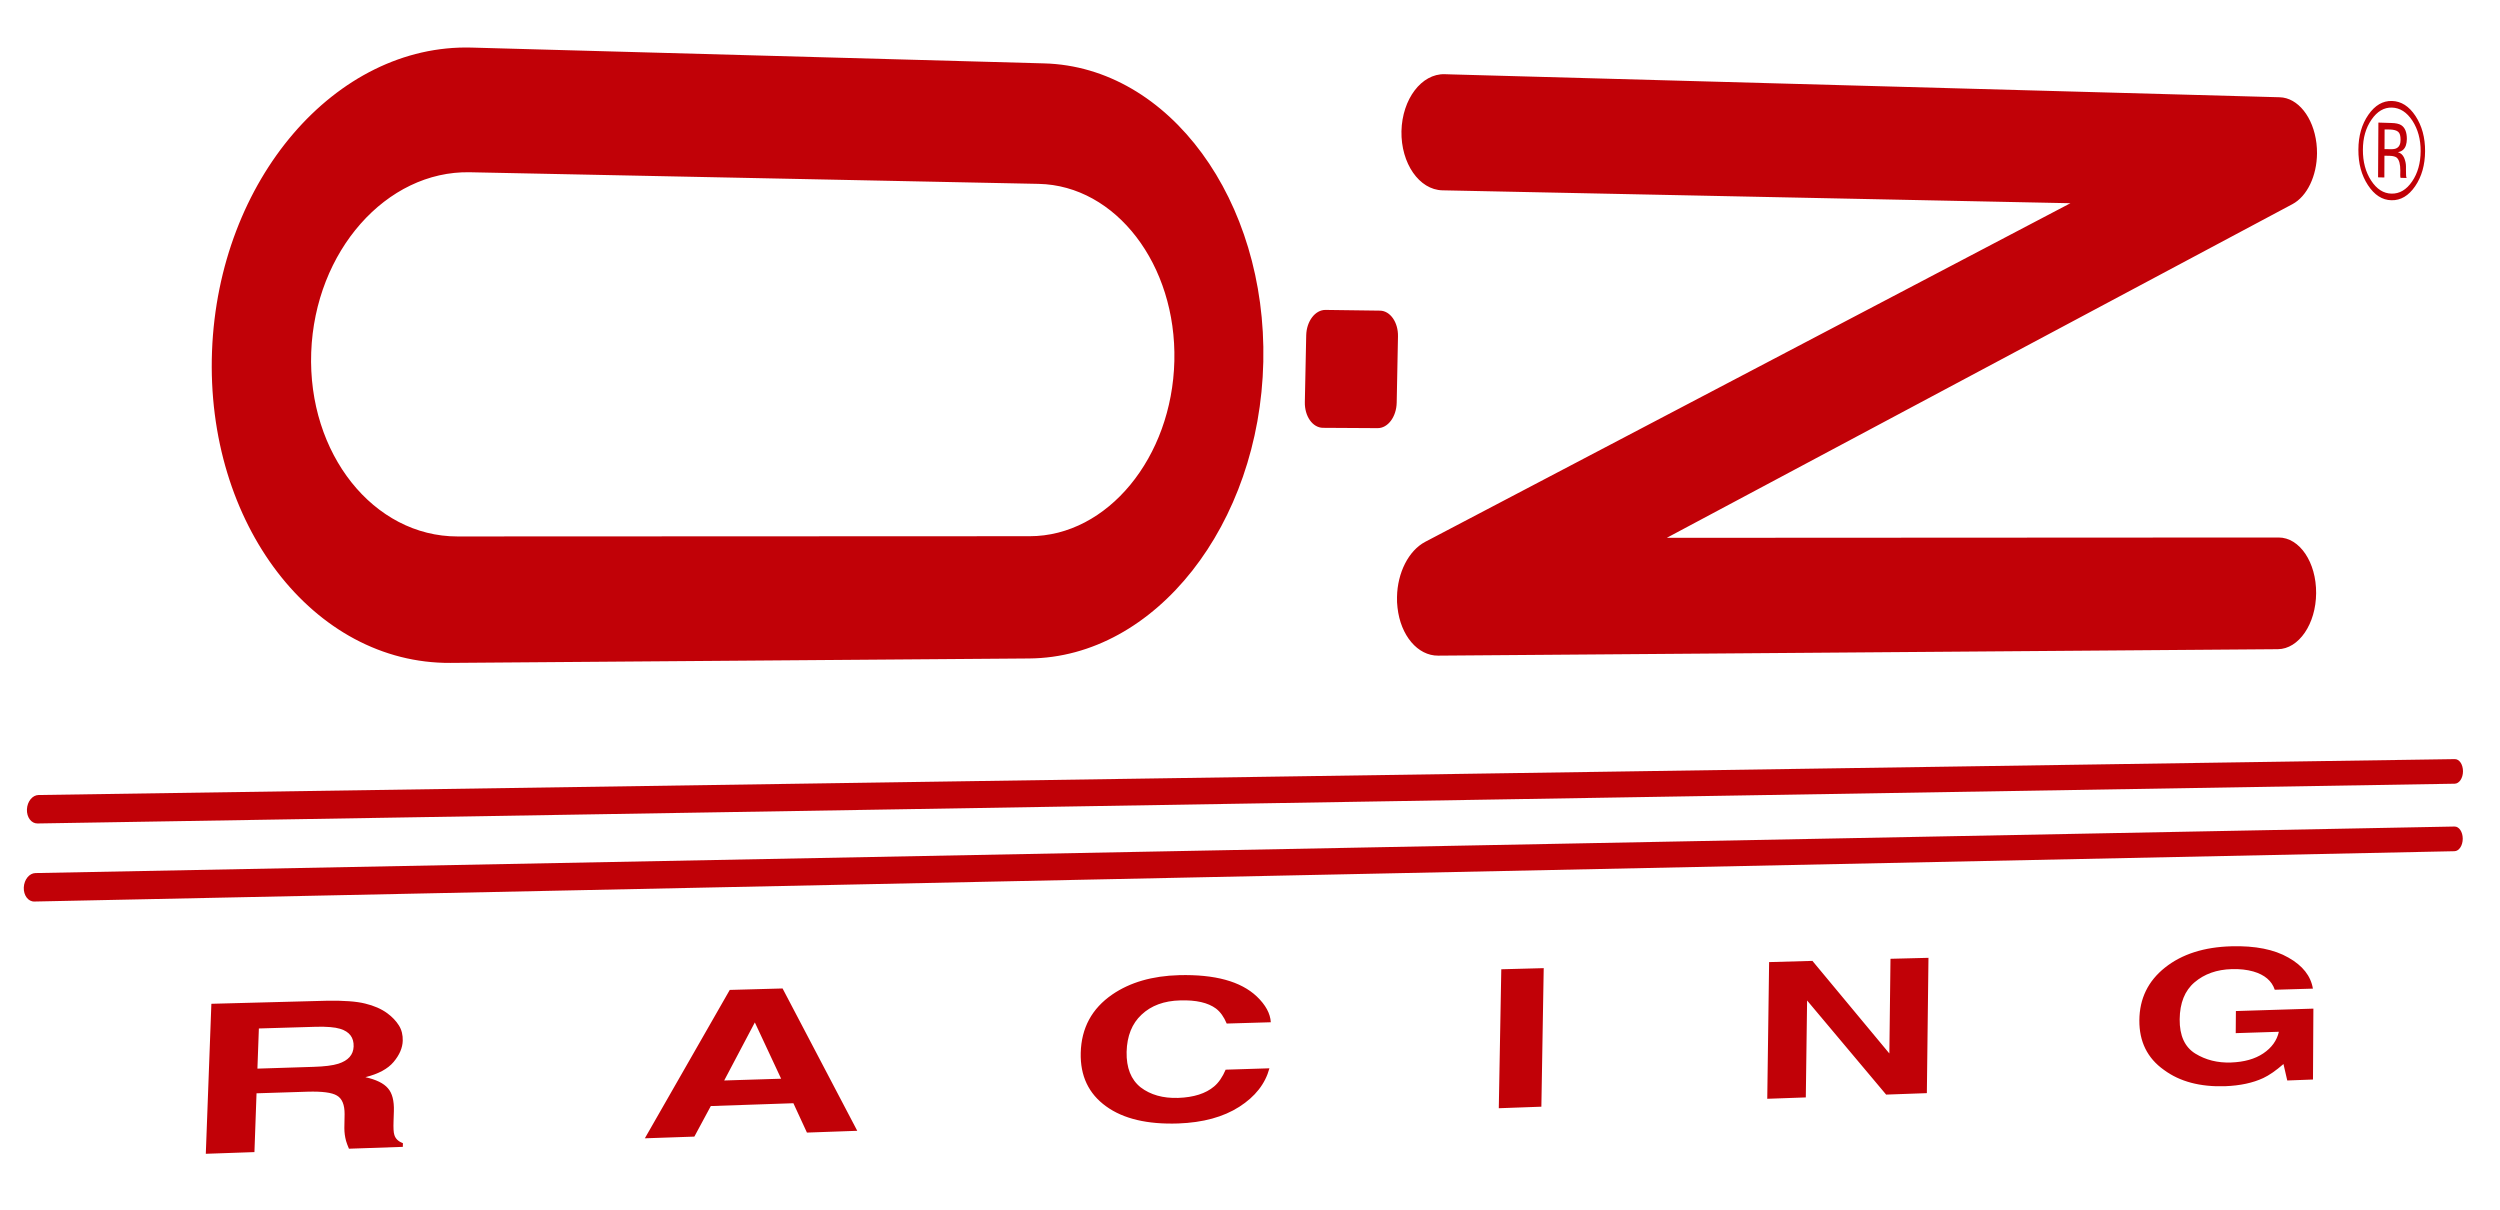 <svg width="31" height="15" viewBox="0 0 31 15" fill="none" xmlns="http://www.w3.org/2000/svg">
<path fill-rule="evenodd" clip-rule="evenodd" d="M29.948 2.309C29.867 2.427 29.769 2.486 29.654 2.483C29.54 2.481 29.442 2.418 29.362 2.295C29.282 2.173 29.243 2.027 29.244 1.854C29.245 1.685 29.286 1.541 29.368 1.423C29.45 1.305 29.547 1.249 29.66 1.252C29.775 1.255 29.872 1.317 29.952 1.438C30.032 1.56 30.072 1.705 30.071 1.875C30.07 2.045 30.029 2.19 29.948 2.309ZM29.407 1.483C29.336 1.585 29.3 1.71 29.3 1.857C29.299 2.005 29.333 2.133 29.402 2.239C29.471 2.345 29.555 2.399 29.655 2.401C29.755 2.403 29.84 2.353 29.91 2.25C29.98 2.148 30.015 2.022 30.016 1.875C30.017 1.728 29.982 1.602 29.914 1.497C29.844 1.391 29.76 1.337 29.66 1.334C29.562 1.331 29.477 1.381 29.407 1.483ZM29.651 1.525C29.707 1.526 29.749 1.535 29.775 1.552C29.822 1.582 29.845 1.64 29.845 1.724C29.844 1.785 29.829 1.829 29.8 1.856C29.785 1.871 29.762 1.882 29.734 1.887C29.769 1.897 29.794 1.92 29.811 1.956C29.826 1.993 29.834 2.028 29.834 2.063L29.834 2.112C29.834 2.128 29.834 2.145 29.835 2.163C29.835 2.181 29.837 2.193 29.839 2.199L29.842 2.207L29.767 2.205L29.765 2.199L29.764 2.191L29.763 2.169L29.764 2.115C29.764 2.036 29.75 1.983 29.721 1.956C29.704 1.942 29.674 1.933 29.631 1.932L29.567 1.931L29.566 2.201L29.488 2.199L29.492 1.52L29.651 1.525ZM29.737 1.634C29.717 1.617 29.684 1.608 29.639 1.606L29.569 1.605L29.568 1.849L29.641 1.85C29.676 1.851 29.702 1.847 29.719 1.837C29.751 1.82 29.767 1.785 29.767 1.734C29.767 1.684 29.758 1.651 29.737 1.634ZM17.335 4.172C17.339 3.997 17.239 3.854 17.112 3.852L16.436 3.843C16.308 3.842 16.201 3.983 16.197 4.158L16.18 4.985C16.176 5.161 16.276 5.304 16.405 5.305L17.082 5.309C17.21 5.31 17.315 5.169 17.319 4.994L17.335 4.172ZM17.914 0.92C17.627 0.912 17.387 1.229 17.378 1.627C17.371 2.026 17.599 2.354 17.886 2.36C17.886 2.36 22.772 2.461 25.673 2.52C22.809 4.023 17.674 6.718 17.674 6.718C17.466 6.827 17.328 7.103 17.323 7.402C17.322 7.445 17.323 7.49 17.329 7.534C17.367 7.881 17.58 8.132 17.833 8.13L28.245 8.05C28.505 8.048 28.718 7.737 28.72 7.355C28.723 6.973 28.515 6.665 28.255 6.665C28.255 6.665 23.651 6.668 20.668 6.669C23.606 5.102 28.425 2.532 28.425 2.532C28.61 2.434 28.729 2.179 28.731 1.901C28.731 1.86 28.729 1.818 28.724 1.777C28.685 1.452 28.494 1.212 28.268 1.206L18.009 0.923L17.914 0.92ZM5.847 0.59C4.164 0.544 2.709 2.228 2.629 4.356C2.549 6.496 3.887 8.233 5.588 8.22L12.761 8.165C14.328 8.154 15.621 6.5 15.665 4.487C15.709 2.485 14.5 0.828 12.948 0.786L5.847 0.59ZM3.859 4.369C3.905 3.115 4.791 2.115 5.827 2.136L12.879 2.28C13.838 2.3 14.59 3.284 14.562 4.476C14.534 5.672 13.733 6.649 12.768 6.649L5.673 6.652C4.632 6.652 3.814 5.626 3.859 4.369ZM0.44 10.826C0.364 10.827 0.299 10.907 0.295 11.005C0.291 11.103 0.35 11.181 0.426 11.179L30.435 10.555C30.492 10.554 30.538 10.485 30.538 10.4C30.538 10.316 30.493 10.248 30.436 10.249L0.44 10.826ZM0.479 9.858C0.402 9.859 0.338 9.939 0.334 10.036C0.33 10.134 0.388 10.212 0.465 10.211L30.438 9.718C30.495 9.717 30.541 9.648 30.541 9.564C30.541 9.479 30.496 9.412 30.439 9.413L0.479 9.858ZM28.68 12.259C28.654 12.103 28.554 11.974 28.376 11.874C28.2 11.773 27.965 11.726 27.671 11.734C27.331 11.743 27.056 11.831 26.846 11.998C26.636 12.165 26.53 12.383 26.528 12.651C26.526 12.916 26.627 13.121 26.833 13.267C27.029 13.412 27.282 13.479 27.591 13.469C27.778 13.462 27.935 13.428 28.064 13.368C28.137 13.334 28.221 13.276 28.315 13.194L28.362 13.398L28.681 13.386L28.686 12.507L27.725 12.537L27.723 12.811L28.258 12.794C28.233 12.903 28.169 12.992 28.065 13.062C27.961 13.132 27.828 13.169 27.665 13.175C27.499 13.181 27.351 13.144 27.221 13.064C27.091 12.983 27.026 12.842 27.028 12.639C27.03 12.437 27.091 12.284 27.212 12.181C27.334 12.077 27.488 12.022 27.675 12.017C27.773 12.014 27.861 12.024 27.94 12.046C28.082 12.087 28.171 12.163 28.207 12.273L28.68 12.259ZM21.914 13.625L22.392 13.608L22.408 12.406L23.388 13.573L23.893 13.555L23.913 11.877L23.442 11.889L23.428 13.063L22.474 11.915L21.937 11.93L21.914 13.625ZM19.142 12.005L18.616 12.019L18.585 13.742L19.113 13.723L19.142 12.005ZM13.401 13.055C13.394 13.341 13.499 13.562 13.715 13.718C13.93 13.874 14.229 13.944 14.61 13.931C14.917 13.92 15.169 13.851 15.366 13.725C15.565 13.598 15.689 13.439 15.741 13.247L15.198 13.264C15.159 13.356 15.111 13.425 15.055 13.472C14.951 13.56 14.803 13.607 14.61 13.614C14.421 13.62 14.266 13.576 14.144 13.483C14.024 13.387 13.966 13.241 13.97 13.043C13.975 12.846 14.037 12.691 14.156 12.581C14.275 12.469 14.434 12.41 14.635 12.405C14.832 12.399 14.979 12.433 15.078 12.506C15.133 12.548 15.177 12.61 15.211 12.692L15.758 12.676C15.752 12.568 15.694 12.461 15.584 12.356C15.385 12.168 15.064 12.081 14.621 12.092C14.288 12.101 14.012 12.181 13.792 12.332C13.539 12.506 13.409 12.747 13.401 13.055ZM8.98 13.398L9.686 13.376L9.36 12.678L8.98 13.398ZM9.049 12.275L9.704 12.257L10.63 14.022L10.006 14.044L9.838 13.68L8.814 13.715L8.61 14.094L7.996 14.115L9.049 12.275ZM3.21 12.753L3.192 13.251L3.886 13.229C4.023 13.225 4.127 13.212 4.196 13.19C4.318 13.151 4.381 13.08 4.385 12.977C4.389 12.865 4.333 12.792 4.217 12.757C4.152 12.737 4.053 12.729 3.922 12.732L3.21 12.753ZM4.527 12.444C4.636 12.47 4.728 12.51 4.802 12.564C4.863 12.609 4.911 12.659 4.946 12.715C4.981 12.77 4.996 12.834 4.994 12.906C4.991 12.994 4.954 13.081 4.881 13.168C4.809 13.254 4.692 13.317 4.531 13.357C4.664 13.387 4.757 13.432 4.81 13.494C4.864 13.555 4.888 13.65 4.884 13.779L4.88 13.902C4.877 13.987 4.88 14.044 4.89 14.073C4.904 14.12 4.939 14.154 4.996 14.175L4.995 14.221L4.327 14.244C4.31 14.204 4.298 14.172 4.291 14.147C4.277 14.095 4.27 14.043 4.27 13.988L4.273 13.817C4.274 13.699 4.242 13.622 4.178 13.585C4.115 13.547 3.994 13.532 3.814 13.537L3.181 13.557L3.155 14.286L2.552 14.307L2.621 12.447L4.059 12.409C4.263 12.406 4.419 12.417 4.527 12.444Z" fill="#c10107"/>
</svg>
